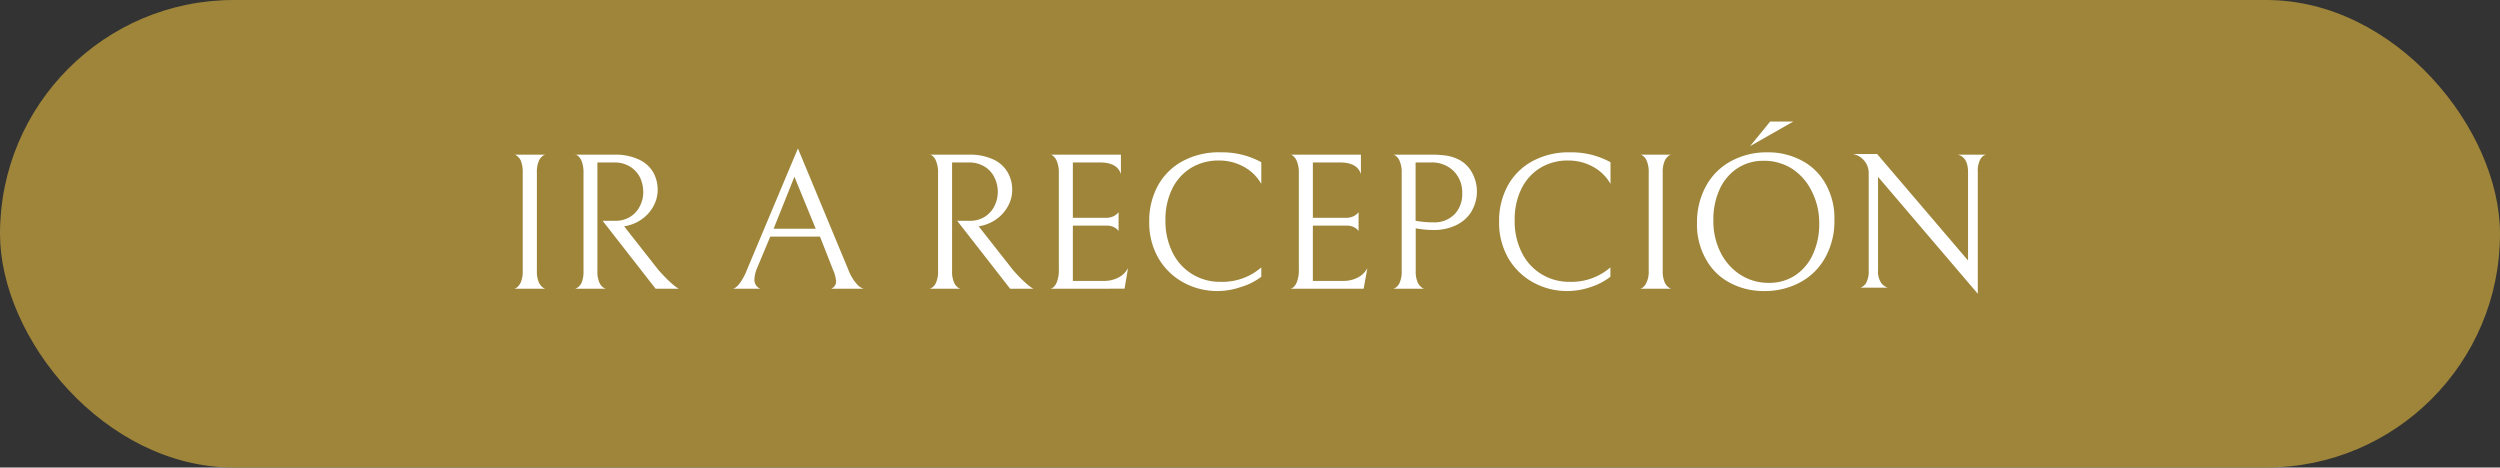 <svg xmlns="http://www.w3.org/2000/svg" viewBox="0 0 192.5 36"><rect x="0" y="0" width="192.5" height="36" fill="#333333" stroke="none"/><defs><style>.cls-1{fill:#9e853a;}.cls-2{fill:#fff;}</style></defs><g id="Capa_2" data-name="Capa 2"><g id="Capa_1-2" data-name="Capa 1"><rect class="cls-1" width="192.5" height="36" rx="18"></rect><path class="cls-2" d="M39.77,22.16a1.06,1.06,0,0,0,.33-.42,2.17,2.17,0,0,0,.15-.91V13.3a2.37,2.37,0,0,0-.14-.91,1,1,0,0,0-.33-.41c-.12-.07-.18-.09-.18-.07H42s-.06,0-.18.07a1,1,0,0,0-.33.41,2.17,2.17,0,0,0-.15.91v7.53a2.17,2.17,0,0,0,.15.91,1,1,0,0,0,.33.41c.12.07.18.1.18.08h-2.4S39.65,22.23,39.77,22.16Z"></path><path class="cls-2" d="M48.5,16.71a2,2,0,0,0,.77-.84,2.27,2.27,0,0,0,.26-1.08,2.64,2.64,0,0,0-.24-1.11,2.11,2.11,0,0,0-.76-.84,2.26,2.26,0,0,0-1.25-.33H46v8.34a2.09,2.09,0,0,0,.15.9.9.9,0,0,0,.33.41c.12.06.18.09.18.07H44.28s.06,0,.18-.08a.92.92,0,0,0,.33-.4,2.28,2.28,0,0,0,.14-.9v-7.5a2.51,2.51,0,0,0-.14-.94,1,1,0,0,0-.33-.44q-.18-.11-.18-.06h3a4.23,4.23,0,0,1,1.93.38,2.44,2.44,0,0,1,1.1,1,2.73,2.73,0,0,1,.33,1.33,2.58,2.58,0,0,1-.28,1.17,2.93,2.93,0,0,1-.82,1,3.1,3.1,0,0,1-1.24.59l-.24.05,2.64,3.36q.53.59.87.9a5.75,5.75,0,0,0,.5.42l.19.12H50.48L46.4,17h.9A2.16,2.16,0,0,0,48.5,16.71Z"></path><path class="cls-2" d="M59.31,18.22l-1,2.39a2.51,2.51,0,0,0-.22.91.73.73,0,0,0,.45.71H56.43c.1,0,.25-.1.44-.3a4.36,4.36,0,0,0,.66-1.19l3.91-9.31,3.89,9.36A3.52,3.52,0,0,0,66,21.9a1.14,1.14,0,0,0,.49.33H64a.6.6,0,0,0,.38-.56,2.61,2.61,0,0,0-.24-.9l-1-2.55Zm3.5-.61-1.64-4-1.6,4Z"></path><path class="cls-2" d="M75.8,16.71a2.08,2.08,0,0,0,.77-.84,2.39,2.39,0,0,0,.26-1.08,2.5,2.5,0,0,0-.25-1.11,2,2,0,0,0-.75-.84,2.26,2.26,0,0,0-1.25-.33H73.31v8.34a2.09,2.09,0,0,0,.15.9.9.9,0,0,0,.33.41c.12.06.18.09.18.07H71.58s.06,0,.18-.08a.84.84,0,0,0,.32-.4,2.09,2.09,0,0,0,.15-.9v-7.5a2.3,2.3,0,0,0-.15-.94.93.93,0,0,0-.32-.44q-.18-.11-.18-.06h3a4.23,4.23,0,0,1,1.93.38,2.41,2.41,0,0,1,1.09,1,2.63,2.63,0,0,1,.34,1.33,2.58,2.58,0,0,1-.28,1.17,3,3,0,0,1-.82,1,3.17,3.17,0,0,1-1.24.59l-.24.05L78,20.79q.52.59.87.9a5.75,5.75,0,0,0,.5.42l.19.12H77.78L73.7,17h.9A2.16,2.16,0,0,0,75.8,16.71Z"></path><path class="cls-2" d="M80.88,22.23s.06,0,.18-.07a1,1,0,0,0,.32-.45,2.51,2.51,0,0,0,.15-1V13.36a2.33,2.33,0,0,0-.15-.94,1,1,0,0,0-.32-.44c-.12-.08-.18-.1-.18-.07h5.43v1.5q-.27-.9-1.62-.9H82.61v4.26h2.58a1.29,1.29,0,0,0,.51-.1,1.19,1.19,0,0,0,.31-.2.79.79,0,0,0,.12-.14v1.46a.79.79,0,0,0-.12-.14,1,1,0,0,0-.31-.19,1.21,1.21,0,0,0-.5-.09H82.61v4.26H85a2.37,2.37,0,0,0,1.16-.28,1.7,1.7,0,0,0,.7-.71l-.27,1.59Z"></path><path class="cls-2" d="M95.58,22.09a5.61,5.61,0,0,1-1.84.32,5.42,5.42,0,0,1-2.6-.65,5,5,0,0,1-1.93-1.86,5.49,5.49,0,0,1-.72-2.85,5.64,5.64,0,0,1,.66-2.74,4.72,4.72,0,0,1,1.91-1.9A5.83,5.83,0,0,1,94,11.73a6.27,6.27,0,0,1,3.12.76v1.67a3.43,3.43,0,0,0-1.35-1.32,3.9,3.9,0,0,0-1.89-.48,4.05,4.05,0,0,0-2.22.6,3.87,3.87,0,0,0-1.43,1.64,5.34,5.34,0,0,0-.49,2.33,5.38,5.38,0,0,0,.56,2.54,4,4,0,0,0,1.52,1.65,4.05,4.05,0,0,0,2.15.58,4.56,4.56,0,0,0,3.15-1.11v.72A4.84,4.84,0,0,1,95.58,22.09Z"></path><path class="cls-2" d="M99.36,22.23s.06,0,.18-.07a1,1,0,0,0,.32-.45,2.51,2.51,0,0,0,.15-1V13.36a2.33,2.33,0,0,0-.15-.94,1,1,0,0,0-.32-.44c-.12-.08-.18-.1-.18-.07h5.43v1.5q-.27-.9-1.62-.9h-2.08v4.26h2.58a1.29,1.29,0,0,0,.51-.1,1.19,1.19,0,0,0,.31-.2.79.79,0,0,0,.12-.14v1.46a.79.79,0,0,0-.12-.14,1,1,0,0,0-.31-.19,1.21,1.21,0,0,0-.5-.09h-2.59v4.26h2.34a2.37,2.37,0,0,0,1.16-.28,1.7,1.7,0,0,0,.7-.71L105,22.23Z"></path><path class="cls-2" d="M113.33,16.25a2.83,2.83,0,0,1-1.17,1.07,3.92,3.92,0,0,1-1.8.39,7.32,7.32,0,0,1-1.35-.13v3.27a2.1,2.1,0,0,0,.15.89,1,1,0,0,0,.33.41c.12.07.18.1.18.08h-2.39s.06,0,.18-.08a.84.84,0,0,0,.32-.4,2.09,2.09,0,0,0,.15-.9V13.33a2.17,2.17,0,0,0-.15-.91.89.89,0,0,0-.32-.43c-.12-.08-.18-.1-.18-.08h2.94a7.25,7.25,0,0,1,1.26.09,3.42,3.42,0,0,1,.87.3,2.43,2.43,0,0,1,1,1,3,3,0,0,1-.06,3Zm-1.4-3.08a2.36,2.36,0,0,0-1.75-.66H109V17a7.37,7.37,0,0,0,1.35.12A2.17,2.17,0,0,0,112,16.5a2.22,2.22,0,0,0,.59-1.61A2.32,2.32,0,0,0,111.93,13.17Z"></path><path class="cls-2" d="M122.52,22.09a5.61,5.61,0,0,1-1.84.32,5.42,5.42,0,0,1-2.6-.65,5,5,0,0,1-1.93-1.86,5.49,5.49,0,0,1-.72-2.85,5.64,5.64,0,0,1,.66-2.74,4.72,4.72,0,0,1,1.91-1.9,5.83,5.83,0,0,1,2.89-.68,6.27,6.27,0,0,1,3.12.76v1.67a3.43,3.43,0,0,0-1.35-1.32,3.9,3.9,0,0,0-1.89-.48,4.05,4.05,0,0,0-2.22.6,3.87,3.87,0,0,0-1.43,1.64,5.34,5.34,0,0,0-.49,2.33,5.38,5.38,0,0,0,.56,2.54,4,4,0,0,0,1.52,1.65,4.05,4.05,0,0,0,2.15.58A4.56,4.56,0,0,0,124,20.59v.72A4.84,4.84,0,0,1,122.52,22.09Z"></path><path class="cls-2" d="M126.47,22.16a1.05,1.05,0,0,0,.32-.42,2,2,0,0,0,.16-.91V13.3a2.17,2.17,0,0,0-.15-.91.88.88,0,0,0-.32-.41c-.12-.07-.18-.09-.18-.07h2.39s-.07,0-.18.07a1,1,0,0,0-.33.41,2.17,2.17,0,0,0-.15.91v7.53a2.17,2.17,0,0,0,.15.91,1,1,0,0,0,.33.41c.11.07.18.1.18.08h-2.4S126.35,22.23,126.47,22.16Z"></path><path class="cls-2" d="M131.35,14.35a4.76,4.76,0,0,1,1.92-1.93,5.73,5.73,0,0,1,2.85-.69,5.45,5.45,0,0,1,2.53.59,4.5,4.5,0,0,1,1.89,1.78,5.38,5.38,0,0,1,.71,2.85,5.73,5.73,0,0,1-.68,2.83,4.78,4.78,0,0,1-1.92,1.94,5.74,5.74,0,0,1-2.86.69,5.47,5.47,0,0,1-2.52-.6A4.47,4.47,0,0,1,131.38,20a5.38,5.38,0,0,1-.71-2.85A5.76,5.76,0,0,1,131.35,14.35Zm8.14.35A4.29,4.29,0,0,0,138,13a4,4,0,0,0-2.21-.62,3.63,3.63,0,0,0-2,.57,3.82,3.82,0,0,0-1.37,1.61,5.56,5.56,0,0,0-.49,2.42,5.31,5.31,0,0,0,.56,2.47A4.29,4.29,0,0,0,134,21.15a4,4,0,0,0,2.22.63,3.6,3.6,0,0,0,2-.57,3.85,3.85,0,0,0,1.37-1.62,5.56,5.56,0,0,0,.49-2.42A5.31,5.31,0,0,0,139.49,14.7ZM136.3,9.36h1.78l-3.32,1.89Z"></path><path class="cls-2" d="M152.91,11.91a.72.72,0,0,0-.41.33,1.86,1.86,0,0,0-.21,1v9.38l-7.68-9v7.19a1.55,1.55,0,0,0,.26,1,1,1,0,0,0,.49.34h-2.11a.84.84,0,0,0,.43-.34,1.86,1.86,0,0,0,.21-1v-7.5a1.43,1.43,0,0,0-.34-.93,1.46,1.46,0,0,0-.87-.52h1.86l7,8.2V13.27c0-.77-.26-1.22-.78-1.36Z"></path></g></g></svg>